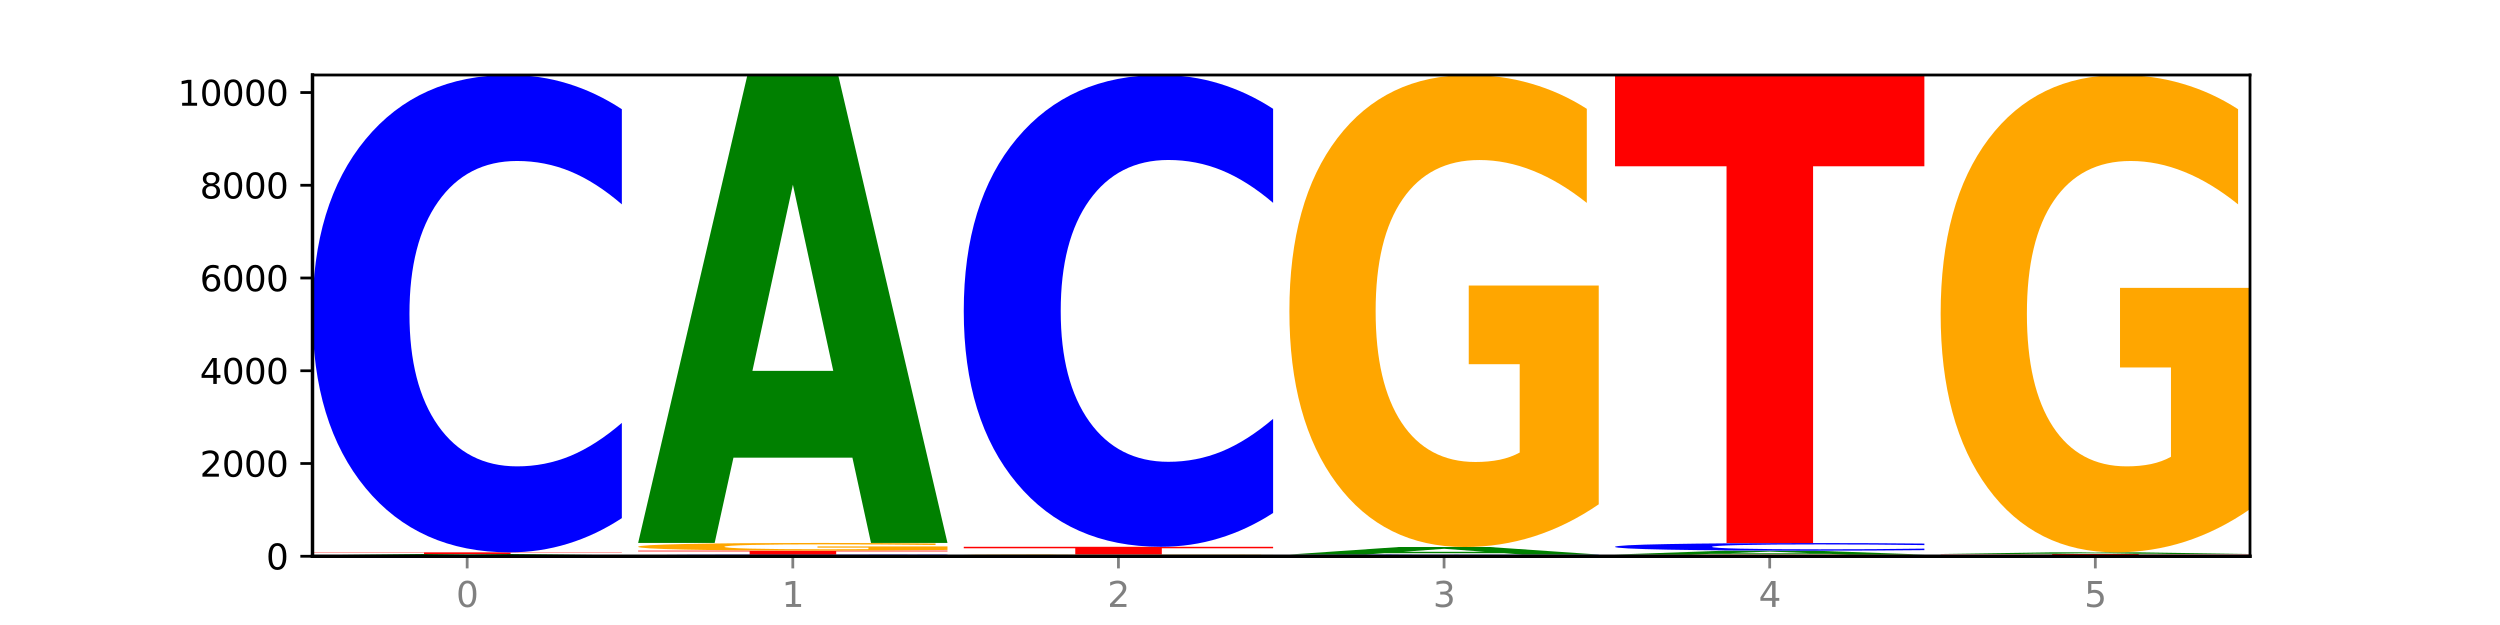 <?xml version="1.0" encoding="utf-8" standalone="no"?>
<!DOCTYPE svg PUBLIC "-//W3C//DTD SVG 1.1//EN"
  "http://www.w3.org/Graphics/SVG/1.1/DTD/svg11.dtd">
<svg xmlns:xlink="http://www.w3.org/1999/xlink" width="720pt" height="180pt" viewBox="0 0 720 180" xmlns="http://www.w3.org/2000/svg" version="1.1">
 <defs>
  <style type="text/css">*{stroke-linejoin: round; stroke-linecap: butt}</style>
 </defs>
 <g id="figure_1">
  <g id="patch_1">
   <path d="M 0 180 
L 720 180 
L 720 0 
L 0 0 
z
" style="fill: #ffffff"/>
  </g>
  <g id="axes_1">
   <g id="patch_2">
    <path d="M 90 160.2 
L 648 160.2 
L 648 21.6 
L 90 21.6 
z
" style="fill: #ffffff"/>
   </g>
   <g id="line2d_1">
    <path d="M 90 160.2 
L 648 160.2 
" clip-path="url(#p64fb9c4acb)" style="fill: none; stroke: #000000; stroke-width: 0.5; stroke-linecap: square"/>
   </g>
   <g id="patch_3">
    <path d="M 179.092 160.176 
Q 170.107 160.188 160.443 160.194 
Q 150.779 160.2 140.476 160.2 
Q 117.195 160.2 103.597 160.164 
Q 90 160.128 90 160.067 
Q 90 160.004 103.837 159.969 
Q 117.694 159.933 141.794 159.933 
Q 151.079 159.933 159.585 159.938 
Q 168.111 159.943 175.658 159.952 
L 175.658 160.005 
Q 167.871 159.993 160.164 159.987 
Q 152.457 159.981 144.709 159.981 
Q 130.373 159.981 122.606 160.003 
Q 114.839 160.025 114.839 160.067 
Q 114.839 160.107 122.326 160.13 
Q 129.814 160.152 143.591 160.152 
Q 147.345 160.152 150.56 160.151 
Q 153.774 160.149 156.33 160.147 
L 156.33 160.097 
L 141.654 160.097 
L 141.654 160.052 
L 179.092 160.052 
L 179.092 160.176 
z
" clip-path="url(#p64fb9c4acb)" style="fill: #ffa600"/>
   </g>
   <g id="patch_4">
    <path d="M 151.714 159.865 
L 117.451 159.865 
L 112.041 159.933 
L 90 159.933 
L 121.477 159.559 
L 147.616 159.559 
L 179.092 159.933 
L 157.07 159.933 
L 151.714 159.865 
z
M 122.916 159.795 
L 146.195 159.795 
L 134.574 159.647 
L 122.916 159.795 
z
" clip-path="url(#p64fb9c4acb)" style="fill: #008000"/>
   </g>
   <g id="patch_5">
    <path d="M 90 159.078 
L 179.092 159.078 
L 179.092 159.172 
L 147.04 159.172 
L 147.04 159.559 
L 122.115 159.559 
L 122.115 159.172 
L 90 159.172 
L 90 159.078 
z
" clip-path="url(#p64fb9c4acb)" style="fill: #ff0000"/>
   </g>
   <g id="patch_6">
    <path d="M 179.092 149.224 
Q 171.64 154.108 163.582 156.579 
Q 155.523 159.078 146.746 159.078 
Q 120.573 159.078 105.286 140.562 
Q 90 122.046 90 90.382 
Q 90 58.604 105.286 40.116 
Q 120.573 21.6 146.746 21.6 
Q 155.523 21.6 163.582 24.099 
Q 171.64 26.57 179.092 31.454 
L 179.092 58.859 
Q 171.573 52.384 164.277 49.374 
Q 156.982 46.364 148.924 46.364 
Q 134.468 46.364 126.185 58.092 
Q 117.924 69.793 117.924 90.382 
Q 117.924 110.886 126.185 122.614 
Q 134.468 134.314 148.924 134.314 
Q 156.982 134.314 164.277 131.304 
Q 171.573 128.266 179.092 121.791 
L 179.092 149.224 
z
" clip-path="url(#p64fb9c4acb)" style="fill: #0000ff"/>
   </g>
   <g id="patch_7">
    <path d="M 272.874 160.166 
Q 265.422 160.183 257.363 160.191 
Q 249.305 160.2 240.528 160.2 
Q 214.354 160.2 199.068 160.135 
Q 183.782 160.07 183.782 159.96 
Q 183.782 159.849 199.068 159.784 
Q 214.354 159.719 240.528 159.719 
Q 249.305 159.719 257.363 159.728 
Q 265.422 159.737 272.874 159.754 
L 272.874 159.85 
Q 265.354 159.827 258.059 159.816 
Q 250.764 159.806 242.705 159.806 
Q 228.249 159.806 219.966 159.847 
Q 211.706 159.888 211.706 159.96 
Q 211.706 160.031 219.966 160.072 
Q 228.249 160.113 242.705 160.113 
Q 250.764 160.113 258.059 160.103 
Q 265.354 160.092 272.874 160.07 
L 272.874 160.166 
z
" clip-path="url(#p64fb9c4acb)" style="fill: #0000ff"/>
   </g>
   <g id="patch_8">
    <path d="M 183.782 158.584 
L 272.874 158.584 
L 272.874 158.805 
L 240.821 158.805 
L 240.821 159.719 
L 215.896 159.719 
L 215.896 158.805 
L 183.782 158.805 
L 183.782 158.584 
z
" clip-path="url(#p64fb9c4acb)" style="fill: #ff0000"/>
   </g>
   <g id="patch_9">
    <path d="M 272.874 158.383 
Q 263.889 158.484 254.225 158.534 
Q 244.561 158.584 234.258 158.584 
Q 210.976 158.584 197.379 158.285 
Q 183.782 157.987 183.782 157.476 
Q 183.782 156.96 197.619 156.663 
Q 211.476 156.367 235.576 156.367 
Q 244.86 156.367 253.366 156.407 
Q 261.892 156.447 269.44 156.526 
L 269.44 156.968 
Q 261.653 156.867 253.945 156.817 
Q 246.238 156.766 238.491 156.766 
Q 224.155 156.766 216.388 156.95 
Q 208.62 157.134 208.62 157.476 
Q 208.62 157.815 216.108 158 
Q 223.596 158.185 237.373 158.185 
Q 241.127 158.185 244.341 158.174 
Q 247.556 158.163 250.112 158.14 
L 250.112 157.725 
L 235.436 157.725 
L 235.436 157.356 
L 272.874 157.356 
L 272.874 158.383 
z
" clip-path="url(#p64fb9c4acb)" style="fill: #ffa600"/>
   </g>
   <g id="patch_10">
    <path d="M 245.496 131.817 
L 211.232 131.817 
L 205.822 156.367 
L 183.782 156.367 
L 215.258 21.6 
L 241.397 21.6 
L 272.874 156.367 
L 250.851 156.367 
L 245.496 131.817 
z
M 216.697 106.804 
L 239.977 106.804 
L 228.355 53.198 
L 216.697 106.804 
z
" clip-path="url(#p64fb9c4acb)" style="fill: #008000"/>
   </g>
   <g id="patch_11">
    <path d="M 339.277 160.161 
L 305.014 160.161 
L 299.604 160.2 
L 277.563 160.2 
L 309.04 159.986 
L 335.179 159.986 
L 366.655 160.2 
L 344.633 160.2 
L 339.277 160.161 
z
M 310.479 160.121 
L 333.758 160.121 
L 322.137 160.036 
L 310.479 160.121 
z
" clip-path="url(#p64fb9c4acb)" style="fill: #008000"/>
   </g>
   <g id="patch_12">
    <path d="M 366.655 159.959 
Q 357.67 159.972 348.006 159.979 
Q 338.342 159.986 328.039 159.986 
Q 304.758 159.986 291.161 159.945 
Q 277.563 159.904 277.563 159.833 
Q 277.563 159.761 291.4 159.72 
Q 305.257 159.679 329.357 159.679 
Q 338.642 159.679 347.148 159.685 
Q 355.674 159.69 363.221 159.701 
L 363.221 159.762 
Q 355.434 159.748 347.727 159.741 
Q 340.02 159.734 332.272 159.734 
Q 317.936 159.734 310.169 159.76 
Q 302.402 159.785 302.402 159.833 
Q 302.402 159.88 309.889 159.905 
Q 317.377 159.931 331.154 159.931 
Q 334.908 159.931 338.123 159.93 
Q 341.337 159.928 343.893 159.925 
L 343.893 159.867 
L 329.217 159.867 
L 329.217 159.816 
L 366.655 159.816 
L 366.655 159.959 
z
" clip-path="url(#p64fb9c4acb)" style="fill: #ffa600"/>
   </g>
   <g id="patch_13">
    <path d="M 277.563 157.476 
L 366.655 157.476 
L 366.655 157.905 
L 334.603 157.905 
L 334.603 159.679 
L 309.678 159.679 
L 309.678 157.905 
L 277.563 157.905 
L 277.563 157.476 
z
" clip-path="url(#p64fb9c4acb)" style="fill: #ff0000"/>
   </g>
   <g id="patch_14">
    <path d="M 366.655 147.736 
Q 359.203 152.564 351.145 155.006 
Q 343.086 157.476 334.309 157.476 
Q 308.136 157.476 292.849 139.175 
Q 277.563 120.875 277.563 89.58 
Q 277.563 58.172 292.849 39.9 
Q 308.136 21.6 334.309 21.6 
Q 343.086 21.6 351.145 24.07 
Q 359.203 26.512 366.655 31.339 
L 366.655 58.425 
Q 359.136 52.025 351.84 49.05 
Q 344.545 46.075 336.487 46.075 
Q 322.031 46.075 313.748 57.667 
Q 305.487 69.231 305.487 89.58 
Q 305.487 109.845 313.748 121.437 
Q 322.031 133.001 336.487 133.001 
Q 344.545 133.001 351.84 130.025 
Q 359.136 127.022 366.655 120.623 
L 366.655 147.736 
z
" clip-path="url(#p64fb9c4acb)" style="fill: #0000ff"/>
   </g>
   <g id="patch_15">
    <path d="M 371.345 160.013 
L 460.437 160.013 
L 460.437 160.049 
L 428.384 160.049 
L 428.384 160.2 
L 403.459 160.2 
L 403.459 160.049 
L 371.345 160.049 
L 371.345 160.013 
z
" clip-path="url(#p64fb9c4acb)" style="fill: #ff0000"/>
   </g>
   <g id="patch_16">
    <path d="M 460.437 159.991 
Q 452.985 160.002 444.926 160.007 
Q 436.868 160.013 428.091 160.013 
Q 401.917 160.013 386.631 159.972 
Q 371.345 159.93 371.345 159.86 
Q 371.345 159.789 386.631 159.747 
Q 401.917 159.706 428.091 159.706 
Q 436.868 159.706 444.926 159.711 
Q 452.985 159.717 460.437 159.728 
L 460.437 159.789 
Q 452.917 159.775 445.622 159.768 
Q 438.327 159.761 430.268 159.761 
Q 415.812 159.761 407.529 159.787 
Q 399.269 159.814 399.269 159.86 
Q 399.269 159.905 407.529 159.932 
Q 415.812 159.958 430.268 159.958 
Q 438.327 159.958 445.622 159.951 
Q 452.917 159.944 460.437 159.93 
L 460.437 159.991 
z
" clip-path="url(#p64fb9c4acb)" style="fill: #0000ff"/>
   </g>
   <g id="patch_17">
    <path d="M 433.059 159.312 
L 398.795 159.312 
L 393.385 159.706 
L 371.345 159.706 
L 402.821 157.542 
L 428.96 157.542 
L 460.437 159.706 
L 438.414 159.706 
L 433.059 159.312 
z
M 404.26 158.91 
L 427.54 158.91 
L 415.918 158.05 
L 404.26 158.91 
z
" clip-path="url(#p64fb9c4acb)" style="fill: #008000"/>
   </g>
   <g id="patch_18">
    <path d="M 460.437 145.243 
Q 451.452 151.392 441.788 154.481 
Q 432.124 157.542 421.821 157.542 
Q 398.539 157.542 384.942 139.233 
Q 371.345 120.924 371.345 89.613 
Q 371.345 57.937 385.182 39.769 
Q 399.039 21.6 423.139 21.6 
Q 432.423 21.6 440.929 24.071 
Q 449.455 26.514 457.003 31.344 
L 457.003 58.443 
Q 449.216 52.237 441.508 49.176 
Q 433.801 46.087 426.054 46.087 
Q 411.718 46.087 403.951 57.376 
Q 396.183 68.636 396.183 89.613 
Q 396.183 110.394 403.671 121.738 
Q 411.159 133.055 424.936 133.055 
Q 428.69 133.055 431.904 132.409 
Q 435.119 131.735 437.675 130.331 
L 437.675 104.89 
L 422.999 104.89 
L 422.999 82.228 
L 460.437 82.228 
L 460.437 145.243 
z
" clip-path="url(#p64fb9c4acb)" style="fill: #ffa600"/>
   </g>
   <g id="patch_19">
    <path d="M 554.218 160.156 
Q 545.233 160.178 535.569 160.189 
Q 525.905 160.2 515.602 160.2 
Q 492.321 160.2 478.724 160.135 
Q 465.126 160.07 465.126 159.96 
Q 465.126 159.848 478.963 159.783 
Q 492.82 159.719 516.92 159.719 
Q 526.205 159.719 534.711 159.728 
Q 543.237 159.737 550.784 159.754 
L 550.784 159.85 
Q 542.997 159.828 535.29 159.817 
Q 527.583 159.806 519.835 159.806 
Q 505.499 159.806 497.732 159.846 
Q 489.965 159.886 489.965 159.96 
Q 489.965 160.033 497.453 160.073 
Q 504.94 160.113 518.717 160.113 
Q 522.471 160.113 525.686 160.111 
Q 528.9 160.109 531.456 160.104 
L 531.456 160.014 
L 516.78 160.014 
L 516.78 159.934 
L 554.218 159.934 
L 554.218 160.156 
z
" clip-path="url(#p64fb9c4acb)" style="fill: #ffa600"/>
   </g>
   <g id="patch_20">
    <path d="M 526.84 159.515 
L 492.577 159.515 
L 487.167 159.719 
L 465.126 159.719 
L 496.603 158.597 
L 522.742 158.597 
L 554.218 159.719 
L 532.196 159.719 
L 526.84 159.515 
z
M 498.042 159.307 
L 521.321 159.307 
L 509.7 158.86 
L 498.042 159.307 
z
" clip-path="url(#p64fb9c4acb)" style="fill: #008000"/>
   </g>
   <g id="patch_21">
    <path d="M 554.218 158.439 
Q 546.766 158.518 538.708 158.557 
Q 530.649 158.597 521.872 158.597 
Q 495.699 158.597 480.413 158.301 
Q 465.126 158.004 465.126 157.496 
Q 465.126 156.987 480.413 156.691 
Q 495.699 156.394 521.872 156.394 
Q 530.649 156.394 538.708 156.434 
Q 546.766 156.473 554.218 156.552 
L 554.218 156.991 
Q 546.699 156.887 539.403 156.839 
Q 532.108 156.791 524.05 156.791 
Q 509.594 156.791 501.311 156.979 
Q 493.05 157.166 493.05 157.496 
Q 493.05 157.825 501.311 158.013 
Q 509.594 158.2 524.05 158.2 
Q 532.108 158.2 539.403 158.152 
Q 546.699 158.103 554.218 158 
L 554.218 158.439 
z
" clip-path="url(#p64fb9c4acb)" style="fill: #0000ff"/>
   </g>
   <g id="patch_22">
    <path d="M 465.126 21.6 
L 554.218 21.6 
L 554.218 47.889 
L 522.166 47.889 
L 522.166 156.394 
L 497.241 156.394 
L 497.241 47.889 
L 465.126 47.889 
L 465.126 21.6 
z
" clip-path="url(#p64fb9c4acb)" style="fill: #ff0000"/>
   </g>
   <g id="patch_23">
    <path d="M 648 160.181 
Q 640.548 160.19 632.489 160.195 
Q 624.431 160.2 615.654 160.2 
Q 589.48 160.2 574.194 160.164 
Q 558.908 160.128 558.908 160.067 
Q 558.908 160.005 574.194 159.969 
Q 589.48 159.933 615.654 159.933 
Q 624.431 159.933 632.489 159.938 
Q 640.548 159.943 648 159.952 
L 648 160.005 
Q 640.48 159.993 633.185 159.987 
Q 625.89 159.981 617.831 159.981 
Q 603.375 159.981 595.092 160.004 
Q 586.832 160.027 586.832 160.067 
Q 586.832 160.106 595.092 160.129 
Q 603.375 160.152 617.831 160.152 
Q 625.89 160.152 633.185 160.146 
Q 640.48 160.14 648 160.128 
L 648 160.181 
z
" clip-path="url(#p64fb9c4acb)" style="fill: #0000ff"/>
   </g>
   <g id="patch_24">
    <path d="M 558.908 159.559 
L 648 159.559 
L 648 159.632 
L 615.947 159.632 
L 615.947 159.933 
L 591.022 159.933 
L 591.022 159.632 
L 558.908 159.632 
L 558.908 159.559 
z
" clip-path="url(#p64fb9c4acb)" style="fill: #ff0000"/>
   </g>
   <g id="patch_25">
    <path d="M 620.622 159.471 
L 586.358 159.471 
L 580.948 159.559 
L 558.908 159.559 
L 590.384 159.078 
L 616.523 159.078 
L 648 159.559 
L 625.977 159.559 
L 620.622 159.471 
z
M 591.823 159.382 
L 615.103 159.382 
L 603.481 159.191 
L 591.823 159.382 
z
" clip-path="url(#p64fb9c4acb)" style="fill: #008000"/>
   </g>
   <g id="patch_26">
    <path d="M 648 146.64 
Q 639.015 152.859 629.351 155.983 
Q 619.687 159.078 609.384 159.078 
Q 586.103 159.078 572.505 140.562 
Q 558.908 122.046 558.908 90.382 
Q 558.908 58.348 572.745 39.974 
Q 586.602 21.6 610.702 21.6 
Q 619.986 21.6 628.492 24.099 
Q 637.018 26.57 644.566 31.454 
L 644.566 58.859 
Q 636.779 52.583 629.071 49.488 
Q 621.364 46.364 613.617 46.364 
Q 599.281 46.364 591.514 57.78 
Q 583.746 69.168 583.746 90.382 
Q 583.746 111.397 591.234 122.87 
Q 598.722 134.314 612.499 134.314 
Q 616.253 134.314 619.467 133.661 
Q 622.682 132.98 625.238 131.56 
L 625.238 105.831 
L 610.562 105.831 
L 610.562 82.913 
L 648 82.913 
L 648 146.64 
z
" clip-path="url(#p64fb9c4acb)" style="fill: #ffa600"/>
   </g>
   <g id="matplotlib.axis_1">
    <g id="xtick_1">
     <g id="line2d_2">
      <defs>
       <path id="me2c72a4b39" d="M 0 0 
L 0 3.5 
" style="stroke: #808080; stroke-width: 0.8"/>
      </defs>
      <g>
       <use xlink:href="#me2c72a4b39" x="134.546" y="160.2" style="fill: #808080; stroke: #808080; stroke-width: 0.8"/>
      </g>
     </g>
     <g id="text_1">
      <!-- 0 -->
      <g style="fill: #808080" transform="translate(131.365 174.798) scale(0.1 -0.1)">
       <defs>
        <path id="DejaVuSans-30" d="M 2034 4250 
Q 1547 4250 1301 3770 
Q 1056 3291 1056 2328 
Q 1056 1369 1301 889 
Q 1547 409 2034 409 
Q 2525 409 2770 889 
Q 3016 1369 3016 2328 
Q 3016 3291 2770 3770 
Q 2525 4250 2034 4250 
z
M 2034 4750 
Q 2819 4750 3233 4129 
Q 3647 3509 3647 2328 
Q 3647 1150 3233 529 
Q 2819 -91 2034 -91 
Q 1250 -91 836 529 
Q 422 1150 422 2328 
Q 422 3509 836 4129 
Q 1250 4750 2034 4750 
z
" transform="scale(0.016)"/>
       </defs>
       <use xlink:href="#DejaVuSans-30"/>
      </g>
     </g>
    </g>
    <g id="xtick_2">
     <g id="line2d_3">
      <g>
       <use xlink:href="#me2c72a4b39" x="228.328" y="160.2" style="fill: #808080; stroke: #808080; stroke-width: 0.8"/>
      </g>
     </g>
     <g id="text_2">
      <!-- 1 -->
      <g style="fill: #808080" transform="translate(225.146 174.798) scale(0.1 -0.1)">
       <defs>
        <path id="DejaVuSans-31" d="M 794 531 
L 1825 531 
L 1825 4091 
L 703 3866 
L 703 4441 
L 1819 4666 
L 2450 4666 
L 2450 531 
L 3481 531 
L 3481 0 
L 794 0 
L 794 531 
z
" transform="scale(0.016)"/>
       </defs>
       <use xlink:href="#DejaVuSans-31"/>
      </g>
     </g>
    </g>
    <g id="xtick_3">
     <g id="line2d_4">
      <g>
       <use xlink:href="#me2c72a4b39" x="322.109" y="160.2" style="fill: #808080; stroke: #808080; stroke-width: 0.8"/>
      </g>
     </g>
     <g id="text_3">
      <!-- 2 -->
      <g style="fill: #808080" transform="translate(318.928 174.798) scale(0.1 -0.1)">
       <defs>
        <path id="DejaVuSans-32" d="M 1228 531 
L 3431 531 
L 3431 0 
L 469 0 
L 469 531 
Q 828 903 1448 1529 
Q 2069 2156 2228 2338 
Q 2531 2678 2651 2914 
Q 2772 3150 2772 3378 
Q 2772 3750 2511 3984 
Q 2250 4219 1831 4219 
Q 1534 4219 1204 4116 
Q 875 4013 500 3803 
L 500 4441 
Q 881 4594 1212 4672 
Q 1544 4750 1819 4750 
Q 2544 4750 2975 4387 
Q 3406 4025 3406 3419 
Q 3406 3131 3298 2873 
Q 3191 2616 2906 2266 
Q 2828 2175 2409 1742 
Q 1991 1309 1228 531 
z
" transform="scale(0.016)"/>
       </defs>
       <use xlink:href="#DejaVuSans-32"/>
      </g>
     </g>
    </g>
    <g id="xtick_4">
     <g id="line2d_5">
      <g>
       <use xlink:href="#me2c72a4b39" x="415.891" y="160.2" style="fill: #808080; stroke: #808080; stroke-width: 0.8"/>
      </g>
     </g>
     <g id="text_4">
      <!-- 3 -->
      <g style="fill: #808080" transform="translate(412.71 174.798) scale(0.1 -0.1)">
       <defs>
        <path id="DejaVuSans-33" d="M 2597 2516 
Q 3050 2419 3304 2112 
Q 3559 1806 3559 1356 
Q 3559 666 3084 287 
Q 2609 -91 1734 -91 
Q 1441 -91 1130 -33 
Q 819 25 488 141 
L 488 750 
Q 750 597 1062 519 
Q 1375 441 1716 441 
Q 2309 441 2620 675 
Q 2931 909 2931 1356 
Q 2931 1769 2642 2001 
Q 2353 2234 1838 2234 
L 1294 2234 
L 1294 2753 
L 1863 2753 
Q 2328 2753 2575 2939 
Q 2822 3125 2822 3475 
Q 2822 3834 2567 4026 
Q 2313 4219 1838 4219 
Q 1578 4219 1281 4162 
Q 984 4106 628 3988 
L 628 4550 
Q 988 4650 1302 4700 
Q 1616 4750 1894 4750 
Q 2613 4750 3031 4423 
Q 3450 4097 3450 3541 
Q 3450 3153 3228 2886 
Q 3006 2619 2597 2516 
z
" transform="scale(0.016)"/>
       </defs>
       <use xlink:href="#DejaVuSans-33"/>
      </g>
     </g>
    </g>
    <g id="xtick_5">
     <g id="line2d_6">
      <g>
       <use xlink:href="#me2c72a4b39" x="509.672" y="160.2" style="fill: #808080; stroke: #808080; stroke-width: 0.8"/>
      </g>
     </g>
     <g id="text_5">
      <!-- 4 -->
      <g style="fill: #808080" transform="translate(506.491 174.798) scale(0.1 -0.1)">
       <defs>
        <path id="DejaVuSans-34" d="M 2419 4116 
L 825 1625 
L 2419 1625 
L 2419 4116 
z
M 2253 4666 
L 3047 4666 
L 3047 1625 
L 3713 1625 
L 3713 1100 
L 3047 1100 
L 3047 0 
L 2419 0 
L 2419 1100 
L 313 1100 
L 313 1709 
L 2253 4666 
z
" transform="scale(0.016)"/>
       </defs>
       <use xlink:href="#DejaVuSans-34"/>
      </g>
     </g>
    </g>
    <g id="xtick_6">
     <g id="line2d_7">
      <g>
       <use xlink:href="#me2c72a4b39" x="603.454" y="160.2" style="fill: #808080; stroke: #808080; stroke-width: 0.8"/>
      </g>
     </g>
     <g id="text_6">
      <!-- 5 -->
      <g style="fill: #808080" transform="translate(600.273 174.798) scale(0.1 -0.1)">
       <defs>
        <path id="DejaVuSans-35" d="M 691 4666 
L 3169 4666 
L 3169 4134 
L 1269 4134 
L 1269 2991 
Q 1406 3038 1543 3061 
Q 1681 3084 1819 3084 
Q 2600 3084 3056 2656 
Q 3513 2228 3513 1497 
Q 3513 744 3044 326 
Q 2575 -91 1722 -91 
Q 1428 -91 1123 -41 
Q 819 9 494 109 
L 494 744 
Q 775 591 1075 516 
Q 1375 441 1709 441 
Q 2250 441 2565 725 
Q 2881 1009 2881 1497 
Q 2881 1984 2565 2268 
Q 2250 2553 1709 2553 
Q 1456 2553 1204 2497 
Q 953 2441 691 2322 
L 691 4666 
z
" transform="scale(0.016)"/>
       </defs>
       <use xlink:href="#DejaVuSans-35"/>
      </g>
     </g>
    </g>
   </g>
   <g id="matplotlib.axis_2">
    <g id="ytick_1">
     <g id="line2d_8">
      <defs>
       <path id="m0171557441" d="M 0 0 
L -3.5 0 
" style="stroke: #000000; stroke-width: 0.8"/>
      </defs>
      <g>
       <use xlink:href="#m0171557441" x="90" y="160.2" style="stroke: #000000; stroke-width: 0.8"/>
      </g>
     </g>
     <g id="text_7">
      <!-- 0 -->
      <g transform="translate(76.638 163.999) scale(0.1 -0.1)">
       <use xlink:href="#DejaVuSans-30"/>
      </g>
     </g>
    </g>
    <g id="ytick_2">
     <g id="line2d_9">
      <g>
       <use xlink:href="#m0171557441" x="90" y="133.49" style="stroke: #000000; stroke-width: 0.8"/>
      </g>
     </g>
     <g id="text_8">
      <!-- 2000 -->
      <g transform="translate(57.55 137.289) scale(0.1 -0.1)">
       <use xlink:href="#DejaVuSans-32"/>
       <use xlink:href="#DejaVuSans-30" x="63.623"/>
       <use xlink:href="#DejaVuSans-30" x="127.246"/>
       <use xlink:href="#DejaVuSans-30" x="190.869"/>
      </g>
     </g>
    </g>
    <g id="ytick_3">
     <g id="line2d_10">
      <g>
       <use xlink:href="#m0171557441" x="90" y="106.779" style="stroke: #000000; stroke-width: 0.8"/>
      </g>
     </g>
     <g id="text_9">
      <!-- 4000 -->
      <g transform="translate(57.55 110.579) scale(0.1 -0.1)">
       <use xlink:href="#DejaVuSans-34"/>
       <use xlink:href="#DejaVuSans-30" x="63.623"/>
       <use xlink:href="#DejaVuSans-30" x="127.246"/>
       <use xlink:href="#DejaVuSans-30" x="190.869"/>
      </g>
     </g>
    </g>
    <g id="ytick_4">
     <g id="line2d_11">
      <g>
       <use xlink:href="#m0171557441" x="90" y="80.069" style="stroke: #000000; stroke-width: 0.8"/>
      </g>
     </g>
     <g id="text_10">
      <!-- 6000 -->
      <g transform="translate(57.55 83.868) scale(0.1 -0.1)">
       <defs>
        <path id="DejaVuSans-36" d="M 2113 2584 
Q 1688 2584 1439 2293 
Q 1191 2003 1191 1497 
Q 1191 994 1439 701 
Q 1688 409 2113 409 
Q 2538 409 2786 701 
Q 3034 994 3034 1497 
Q 3034 2003 2786 2293 
Q 2538 2584 2113 2584 
z
M 3366 4563 
L 3366 3988 
Q 3128 4100 2886 4159 
Q 2644 4219 2406 4219 
Q 1781 4219 1451 3797 
Q 1122 3375 1075 2522 
Q 1259 2794 1537 2939 
Q 1816 3084 2150 3084 
Q 2853 3084 3261 2657 
Q 3669 2231 3669 1497 
Q 3669 778 3244 343 
Q 2819 -91 2113 -91 
Q 1303 -91 875 529 
Q 447 1150 447 2328 
Q 447 3434 972 4092 
Q 1497 4750 2381 4750 
Q 2619 4750 2861 4703 
Q 3103 4656 3366 4563 
z
" transform="scale(0.016)"/>
       </defs>
       <use xlink:href="#DejaVuSans-36"/>
       <use xlink:href="#DejaVuSans-30" x="63.623"/>
       <use xlink:href="#DejaVuSans-30" x="127.246"/>
       <use xlink:href="#DejaVuSans-30" x="190.869"/>
      </g>
     </g>
    </g>
    <g id="ytick_5">
     <g id="line2d_12">
      <g>
       <use xlink:href="#m0171557441" x="90" y="53.359" style="stroke: #000000; stroke-width: 0.8"/>
      </g>
     </g>
     <g id="text_11">
      <!-- 8000 -->
      <g transform="translate(57.55 57.158) scale(0.1 -0.1)">
       <defs>
        <path id="DejaVuSans-38" d="M 2034 2216 
Q 1584 2216 1326 1975 
Q 1069 1734 1069 1313 
Q 1069 891 1326 650 
Q 1584 409 2034 409 
Q 2484 409 2743 651 
Q 3003 894 3003 1313 
Q 3003 1734 2745 1975 
Q 2488 2216 2034 2216 
z
M 1403 2484 
Q 997 2584 770 2862 
Q 544 3141 544 3541 
Q 544 4100 942 4425 
Q 1341 4750 2034 4750 
Q 2731 4750 3128 4425 
Q 3525 4100 3525 3541 
Q 3525 3141 3298 2862 
Q 3072 2584 2669 2484 
Q 3125 2378 3379 2068 
Q 3634 1759 3634 1313 
Q 3634 634 3220 271 
Q 2806 -91 2034 -91 
Q 1263 -91 848 271 
Q 434 634 434 1313 
Q 434 1759 690 2068 
Q 947 2378 1403 2484 
z
M 1172 3481 
Q 1172 3119 1398 2916 
Q 1625 2713 2034 2713 
Q 2441 2713 2670 2916 
Q 2900 3119 2900 3481 
Q 2900 3844 2670 4047 
Q 2441 4250 2034 4250 
Q 1625 4250 1398 4047 
Q 1172 3844 1172 3481 
z
" transform="scale(0.016)"/>
       </defs>
       <use xlink:href="#DejaVuSans-38"/>
       <use xlink:href="#DejaVuSans-30" x="63.623"/>
       <use xlink:href="#DejaVuSans-30" x="127.246"/>
       <use xlink:href="#DejaVuSans-30" x="190.869"/>
      </g>
     </g>
    </g>
    <g id="ytick_6">
     <g id="line2d_13">
      <g>
       <use xlink:href="#m0171557441" x="90" y="26.648" style="stroke: #000000; stroke-width: 0.8"/>
      </g>
     </g>
     <g id="text_12">
      <!-- 10000 -->
      <g transform="translate(51.188 30.447) scale(0.1 -0.1)">
       <use xlink:href="#DejaVuSans-31"/>
       <use xlink:href="#DejaVuSans-30" x="63.623"/>
       <use xlink:href="#DejaVuSans-30" x="127.246"/>
       <use xlink:href="#DejaVuSans-30" x="190.869"/>
       <use xlink:href="#DejaVuSans-30" x="254.492"/>
      </g>
     </g>
    </g>
   </g>
   <g id="patch_27">
    <path d="M 90 160.2 
L 90 21.6 
" style="fill: none; stroke: #000000; stroke-linejoin: miter; stroke-linecap: square"/>
   </g>
   <g id="patch_28">
    <path d="M 648 160.2 
L 648 21.6 
" style="fill: none; stroke: #000000; stroke-width: 0.8; stroke-linejoin: miter; stroke-linecap: square"/>
   </g>
   <g id="patch_29">
    <path d="M 90 160.2 
L 648 160.2 
" style="fill: none; stroke: #000000; stroke-linejoin: miter; stroke-linecap: square"/>
   </g>
   <g id="patch_30">
    <path d="M 90 21.6 
L 648 21.6 
" style="fill: none; stroke: #000000; stroke-width: 0.8; stroke-linejoin: miter; stroke-linecap: square"/>
   </g>
  </g>
 </g>
 <defs>
  <clipPath id="p64fb9c4acb">
   <rect x="90" y="21.6" width="558" height="138.6"/>
  </clipPath>
 </defs>
</svg>
